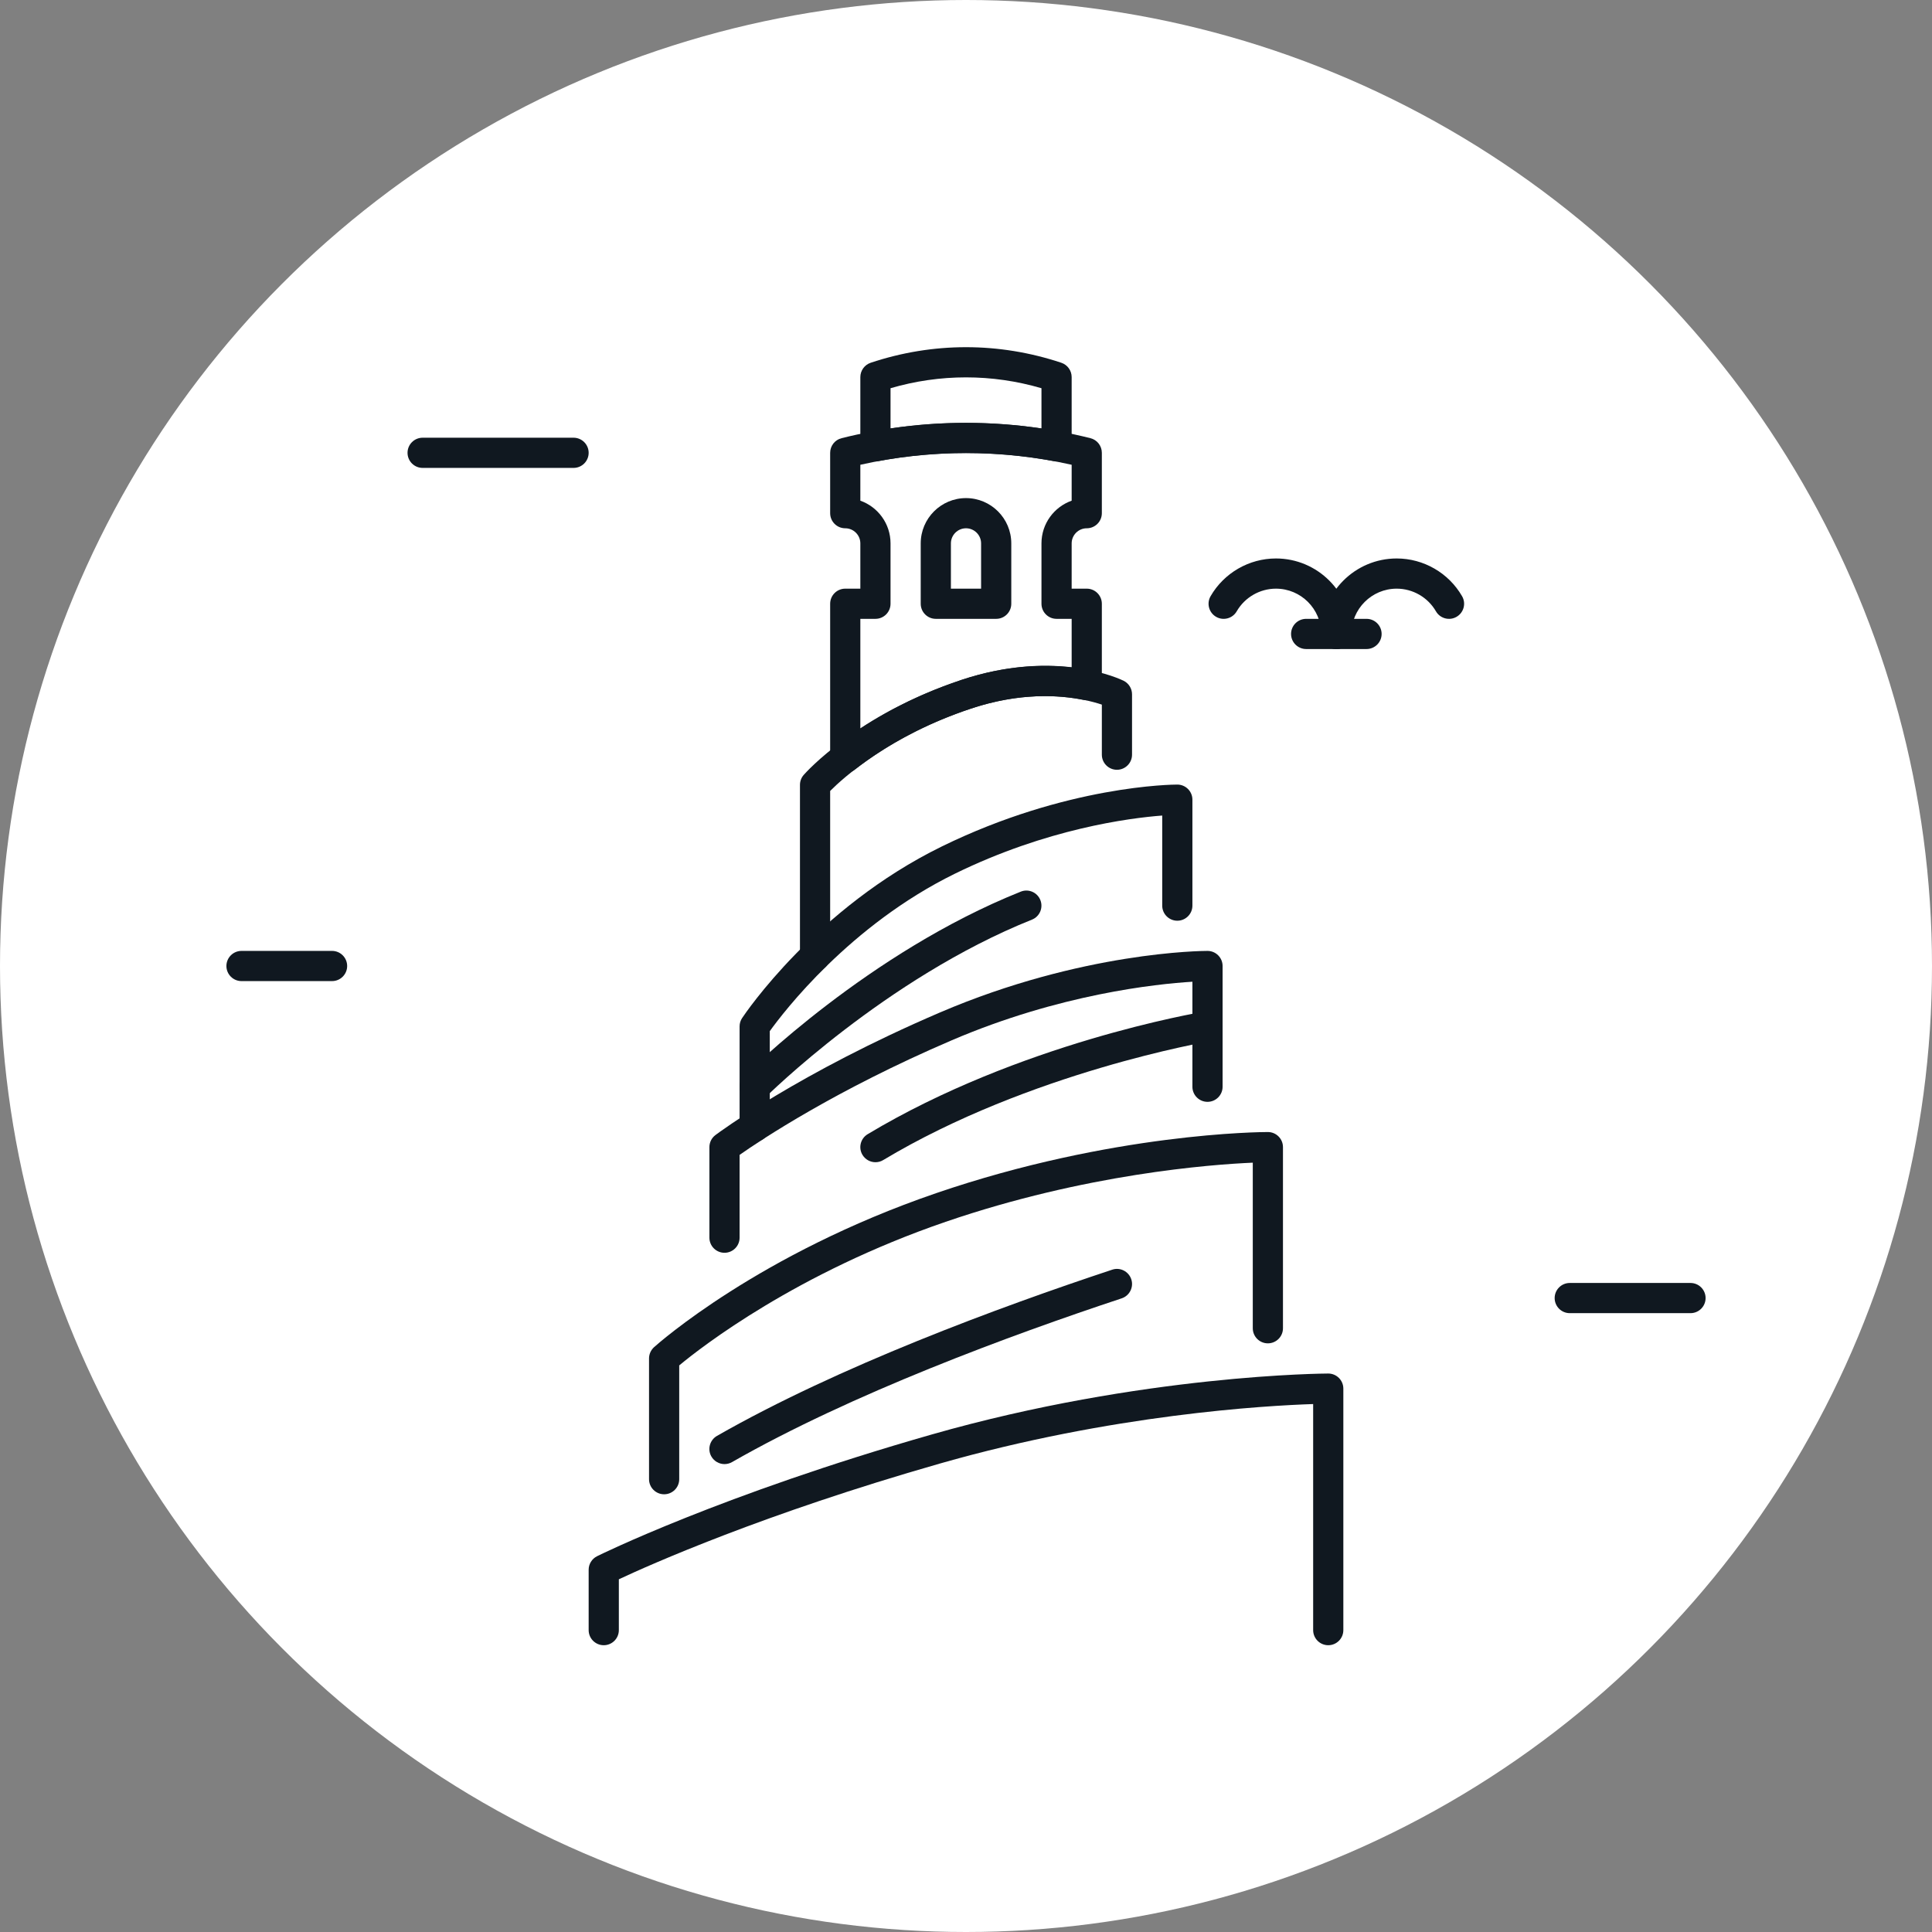 <?xml version="1.0" ?>
<!-- Скачано с сайта svg4.ru / Downloaded from svg4.ru -->
<svg width="800px" height="800px" viewBox="0 0 64 64" id="Layer_1" version="1.1" xml:space="preserve" xmlns="http://www.w3.org/2000/svg" xmlns:xlink="http://www.w3.org/1999/xlink">
<rect x="0" y="0" width="64" height="64" fill="#808080" stroke="none"/>
<style type="text/css">
	.st0{fill:#FFFFFF;}
	.st1{fill:#101820;}
</style>
<g>
<g>
<circle class="st0" cx="32" cy="32" r="32"/>
</g>
<g>
<path class="st1" d="M44,54.5c-0.276,0-0.5-0.224-0.5-0.5v-7.489c-1.574,0.052-6.661,0.341-12.362,1.97    c-5.847,1.671-9.621,3.358-10.638,3.835V54c0,0.276-0.224,0.5-0.5,0.5s-0.5-0.224-0.5-0.5v-2c0-0.189,0.107-0.362,0.276-0.447    c0.04-0.021,4.122-2.044,11.086-4.033C37.85,45.523,43.939,45.5,44,45.5c0.276,0,0.5,0.224,0.5,0.5v8    C44.5,54.276,44.276,54.5,44,54.5z"/>
</g>
<g>
<path class="st1" d="M22,49.5c-0.276,0-0.5-0.224-0.5-0.5v-4c0-0.142,0.061-0.276,0.165-0.372c0.14-0.125,3.477-3.091,9.34-5.101    C36.85,37.523,41.792,37.5,42,37.5c0.276,0,0.5,0.224,0.5,0.5v6c0,0.276-0.224,0.5-0.5,0.5s-0.5-0.224-0.5-0.5v-5.485    c-1.396,0.061-5.539,0.37-10.171,1.958c-4.946,1.696-8.094,4.148-8.829,4.758V49C22.5,49.276,22.276,49.5,22,49.5z"/>
</g>
<g>
<path class="st1" d="M24,41.5c-0.276,0-0.5-0.224-0.5-0.5v-3c0-0.157,0.074-0.306,0.2-0.4c0.11-0.083,2.769-2.059,7.436-4.06    c4.707-2.017,8.696-2.04,8.864-2.04c0.276,0,0.5,0.224,0.5,0.5v4c0,0.276-0.224,0.5-0.5,0.5s-0.5-0.224-0.5-0.5v-3.479    c-1.198,0.073-4.4,0.409-7.97,1.939c-3.849,1.649-6.334,3.309-7.03,3.797V41C24.5,41.276,24.276,41.5,24,41.5z"/>
</g>
<g>
<path class="st1" d="M25,37.82c-0.276,0-0.5-0.224-0.5-0.5V34c0-0.099,0.029-0.194,0.084-0.276    c0.098-0.148,2.455-3.646,6.613-5.683c4.14-2.027,7.655-2.051,7.803-2.051c0.276,0,0.5,0.224,0.5,0.5V30    c0,0.276-0.224,0.5-0.5,0.5s-0.5-0.224-0.5-0.5v-2.984c-1.09,0.083-3.823,0.435-6.863,1.924c-3.49,1.709-5.691,4.598-6.137,5.218    v3.163C25.5,37.597,25.276,37.82,25,37.82z"/>
</g>
<g>
<path class="st1" d="M27,32.173c-0.276,0-0.5-0.224-0.5-0.5V26c0-0.121,0.044-0.238,0.123-0.329    c0.071-0.081,1.774-1.997,5.219-3.146c3.162-1.053,5.293-0.016,5.382,0.027C37.393,22.638,37.5,22.811,37.5,23v2    c0,0.276-0.224,0.5-0.5,0.5s-0.5-0.224-0.5-0.5v-1.659c-0.615-0.205-2.21-0.576-4.342,0.134c-2.688,0.896-4.23,2.296-4.658,2.726    v5.473C27.5,31.949,27.276,32.173,27,32.173z"/>
</g>
<g>
<path class="st1" d="M35,15.283c-0.03,0-0.061-0.003-0.091-0.009c-1.93-0.357-3.889-0.357-5.818,0    c-0.147,0.027-0.297-0.012-0.41-0.106c-0.114-0.096-0.181-0.236-0.181-0.385v-2.291c0-0.215,0.138-0.406,0.342-0.475    c2.066-0.688,4.25-0.688,6.316,0c0.204,0.068,0.342,0.26,0.342,0.475v2.291c0,0.148-0.066,0.289-0.181,0.385    C35.229,15.243,35.116,15.283,35,15.283z M32,14.007c0.835,0,1.669,0.062,2.5,0.186V12.86c-1.643-0.479-3.357-0.479-5,0v1.332    C30.331,14.068,31.165,14.007,32,14.007z"/>
</g>
<g>
<path class="st1" d="M33,20.5h-2c-0.276,0-0.5-0.224-0.5-0.5v-2c0-0.827,0.673-1.5,1.5-1.5s1.5,0.673,1.5,1.5v2    C33.5,20.276,33.276,20.5,33,20.5z M31.5,19.5h1V18c0-0.275-0.225-0.5-0.5-0.5s-0.5,0.225-0.5,0.5V19.5z"/>
</g>
<g>
<path class="st1" d="M28,25.608c-0.075,0-0.149-0.017-0.22-0.051c-0.172-0.084-0.28-0.258-0.28-0.449V20    c0-0.276,0.224-0.5,0.5-0.5h0.5V18c0-0.275-0.225-0.5-0.5-0.5c-0.276,0-0.5-0.224-0.5-0.5v-2c0-0.229,0.156-0.43,0.379-0.485    c2.695-0.674,5.547-0.674,8.242,0C36.344,14.57,36.5,14.771,36.5,15v2c0,0.276-0.224,0.5-0.5,0.5c-0.275,0-0.5,0.225-0.5,0.5v1.5    H36c0.276,0,0.5,0.224,0.5,0.5v2.696c0,0.15-0.067,0.293-0.185,0.388c-0.117,0.096-0.269,0.131-0.417,0.102    c-0.808-0.165-2.114-0.253-3.74,0.289c-1.447,0.481-2.742,1.164-3.851,2.028C28.218,25.572,28.109,25.608,28,25.608z M28.5,20.5    v3.634c1.004-0.663,2.124-1.202,3.342-1.608c1.48-0.493,2.737-0.523,3.658-0.416V20.5H35c-0.276,0-0.5-0.224-0.5-0.5v-2    c0-0.652,0.418-1.208,1-1.414v-1.19c-2.299-0.516-4.701-0.516-7,0v1.19c0.582,0.206,1,0.762,1,1.414v2c0,0.276-0.224,0.5-0.5,0.5    H28.5z"/>
</g>
<g>
<path class="st1" d="M24,48.5c-0.173,0-0.342-0.091-0.435-0.252c-0.137-0.239-0.054-0.545,0.187-0.683    c4.02-2.297,9.338-4.261,13.091-5.505c0.261-0.089,0.545,0.056,0.632,0.317s-0.056,0.545-0.317,0.632    c-3.71,1.229-8.961,3.168-12.909,5.425C24.17,48.479,24.085,48.5,24,48.5z"/>
</g>
<g>
<path class="st1" d="M29,38.5c-0.169,0-0.335-0.087-0.429-0.243c-0.143-0.236-0.065-0.544,0.172-0.686    c5.023-3.015,10.926-4.023,11.175-4.064c0.267-0.048,0.529,0.138,0.575,0.411c0.046,0.272-0.139,0.529-0.411,0.575    c-0.059,0.01-5.969,1.021-10.825,3.936C29.177,38.478,29.088,38.5,29,38.5z"/>
</g>
<g>
<path class="st1" d="M25,36.5c-0.128,0-0.256-0.049-0.354-0.146c-0.195-0.195-0.195-0.512,0-0.707    c0.166-0.166,4.131-4.096,9.168-6.11c0.255-0.104,0.547,0.022,0.649,0.278s-0.021,0.547-0.278,0.649    c-4.849,1.939-8.793,5.851-8.832,5.89C25.256,36.451,25.128,36.5,25,36.5z"/>
</g>
<g>
<path class="st1" d="M44.268,21.5c-0.276,0-0.5-0.224-0.5-0.5c0-0.827-0.673-1.5-1.5-1.5c-0.534,0-1.032,0.287-1.3,0.75    c-0.138,0.24-0.445,0.321-0.683,0.183c-0.239-0.138-0.321-0.444-0.183-0.683c0.445-0.771,1.275-1.25,2.165-1.25    c1.379,0,2.5,1.121,2.5,2.5C44.768,21.276,44.544,21.5,44.268,21.5z"/>
</g>
<g>
<path class="st1" d="M44.268,21.5c-0.276,0-0.5-0.224-0.5-0.5c0-1.379,1.121-2.5,2.5-2.5c0.89,0,1.72,0.479,2.165,1.25    c0.139,0.238,0.057,0.545-0.183,0.683c-0.236,0.138-0.545,0.057-0.683-0.183c-0.268-0.463-0.766-0.75-1.3-0.75    c-0.827,0-1.5,0.673-1.5,1.5C44.768,21.276,44.544,21.5,44.268,21.5z"/>
</g>
<g>
<path class="st1" d="M45.268,21.5h-2c-0.276,0-0.5-0.224-0.5-0.5s0.224-0.5,0.5-0.5h2c0.276,0,0.5,0.224,0.5,0.5    S45.544,21.5,45.268,21.5z"/>
</g>
<g>
<path class="st1" d="M19,15.5h-5c-0.276,0-0.5-0.224-0.5-0.5s0.224-0.5,0.5-0.5h5c0.276,0,0.5,0.224,0.5,0.5S19.276,15.5,19,15.5z    "/>
</g>
<g>
<path class="st1" d="M56,43.5h-4c-0.276,0-0.5-0.224-0.5-0.5s0.224-0.5,0.5-0.5h4c0.276,0,0.5,0.224,0.5,0.5S56.276,43.5,56,43.5z    "/>
</g>
<g>
<path class="st1" d="M11,32.5H8c-0.276,0-0.5-0.224-0.5-0.5s0.224-0.5,0.5-0.5h3c0.276,0,0.5,0.224,0.5,0.5S11.276,32.5,11,32.5z"/>
</g>
</g>
</svg>